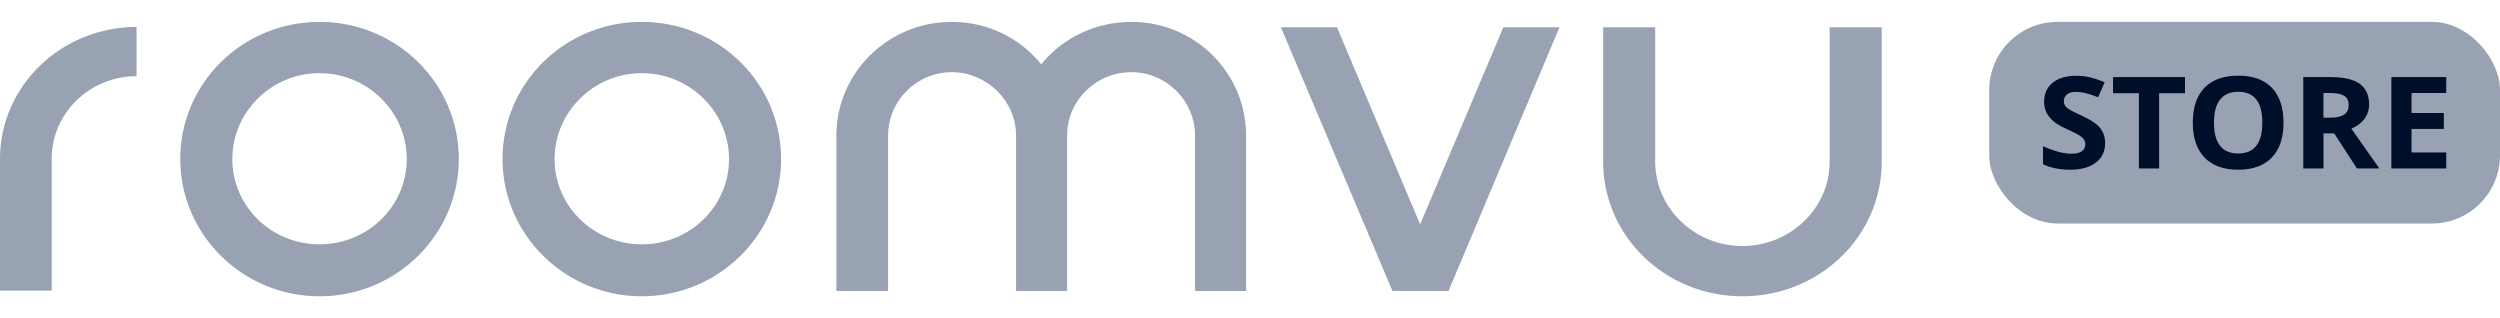 <svg width="110" height="14" viewBox="0 0 110 14" fill="none" xmlns="http://www.w3.org/2000/svg">
<rect x="87.527" y="0.963" width="22.473" height="8.871" rx="3" fill="#98A2B3"/>
<path fill-rule="evenodd" clip-rule="evenodd" d="M99.959 6.932C99.615 7.29 99.122 7.468 98.479 7.468C97.837 7.468 97.344 7.29 97 6.932C96.656 6.574 96.483 6.061 96.483 5.392C96.483 4.722 96.656 4.211 97.001 3.858C97.346 3.505 97.841 3.329 98.485 3.329C99.129 3.329 99.622 3.506 99.963 3.862C100.305 4.218 100.475 4.73 100.475 5.397C100.475 6.063 100.303 6.574 99.959 6.932ZM91.08 7.468C91.565 7.468 91.944 7.364 92.217 7.155C92.489 6.946 92.625 6.66 92.625 6.297C92.625 6.034 92.553 5.813 92.407 5.632C92.262 5.452 91.994 5.272 91.602 5.092C91.305 4.956 91.118 4.862 91.038 4.81C90.959 4.758 90.901 4.704 90.865 4.648C90.828 4.592 90.81 4.526 90.81 4.451C90.81 4.33 90.855 4.232 90.945 4.157C91.035 4.081 91.164 4.044 91.332 4.044C91.474 4.044 91.618 4.061 91.764 4.096C91.91 4.131 92.095 4.192 92.319 4.28L92.605 3.617C92.389 3.528 92.182 3.458 91.984 3.408C91.787 3.359 91.579 3.334 91.361 3.334C90.917 3.334 90.57 3.436 90.318 3.639C90.067 3.843 89.941 4.123 89.941 4.478C89.941 4.667 89.98 4.832 90.056 4.974C90.132 5.115 90.235 5.239 90.363 5.345C90.491 5.451 90.683 5.562 90.939 5.678C91.213 5.802 91.394 5.893 91.483 5.95C91.572 6.007 91.639 6.066 91.685 6.127C91.731 6.189 91.754 6.259 91.754 6.338C91.754 6.479 91.702 6.585 91.597 6.657C91.493 6.728 91.344 6.764 91.149 6.764C90.986 6.764 90.807 6.739 90.611 6.69C90.415 6.64 90.175 6.555 89.893 6.434V7.226C90.237 7.388 90.632 7.468 91.08 7.468ZM95.002 7.413V4.102H96.14V3.392H92.974V4.102H94.113V7.413H95.002ZM98.478 6.753C98.125 6.753 97.859 6.64 97.681 6.412C97.503 6.185 97.414 5.847 97.414 5.397C97.414 4.948 97.504 4.609 97.684 4.381C97.864 4.153 98.13 4.038 98.484 4.038C99.189 4.038 99.542 4.491 99.542 5.397C99.542 6.301 99.188 6.753 98.478 6.753ZM102.233 5.87V7.413H101.344V3.392H102.566C103.135 3.392 103.557 3.491 103.83 3.69C104.104 3.889 104.24 4.191 104.24 4.597C104.24 4.833 104.172 5.044 104.037 5.228C103.901 5.412 103.709 5.557 103.46 5.661C104.091 6.565 104.502 7.149 104.693 7.413H103.707L102.706 5.87H102.233ZM102.518 5.177H102.231V4.091H102.501C102.787 4.091 102.999 4.131 103.136 4.212C103.272 4.292 103.341 4.428 103.341 4.619C103.341 4.811 103.274 4.953 103.14 5.042C103.006 5.132 102.799 5.177 102.518 5.177ZM107.635 6.709V7.413H105.22V3.392H107.635V4.091H106.109V4.973H107.529V5.672H106.109V6.709H107.635Z" fill="#000F29"/>
<path fill-rule="evenodd" clip-rule="evenodd" d="M14.06 10.751C11.947 10.751 10.222 9.081 10.222 7C10.222 4.919 11.947 3.219 14.06 3.219C16.172 3.219 17.897 4.919 17.897 7C17.897 9.081 16.172 10.751 14.06 10.751ZM14.06 0.963C10.668 0.963 7.931 3.659 7.931 7C7.931 10.312 10.668 13.037 14.06 13.037C17.451 13.037 20.188 10.312 20.188 7C20.188 3.659 17.451 0.963 14.06 0.963ZM24.402 7C24.402 9.081 26.127 10.751 28.239 10.751C30.352 10.751 32.077 9.081 32.077 7C32.077 4.919 30.352 3.219 28.239 3.219C26.127 3.219 24.402 4.919 24.402 7ZM22.111 7C22.111 3.659 24.848 0.963 28.239 0.963C31.631 0.963 34.368 3.659 34.368 7C34.368 10.312 31.631 13.037 28.239 13.037C24.848 13.037 22.111 10.312 22.111 7ZM36.801 12.8H39.076V5.962C39.076 4.439 40.331 3.175 41.877 3.175C43.422 3.175 44.706 4.439 44.706 5.962V12.8H46.952V5.962C46.952 4.439 48.206 3.175 49.781 3.175C51.327 3.175 52.581 4.439 52.581 5.962V12.8H54.827V5.962C54.827 3.204 52.581 0.963 49.781 0.963C48.177 0.963 46.747 1.681 45.814 2.83C44.881 1.681 43.481 0.963 41.877 0.963C39.076 0.963 36.801 3.204 36.801 5.962V12.8ZM82.796 1.2H80.505V7.118C80.505 9.158 78.779 10.825 76.667 10.825C74.555 10.825 72.829 9.158 72.829 7.118V1.2H70.539V7.118C70.539 10.394 73.276 13.037 76.667 13.037C80.059 13.037 82.796 10.394 82.796 7.118V1.2ZM6.008 1.185V3.353C3.938 3.353 2.275 4.986 2.275 6.985V12.786H0V6.985C0 3.776 2.713 1.185 6.008 1.185ZM68.616 1.2H66.147L62.487 9.872L58.828 1.2H56.359L61.267 12.8H62.487H63.737L68.616 1.2Z" fill="#98A2B3"/>
</svg>
